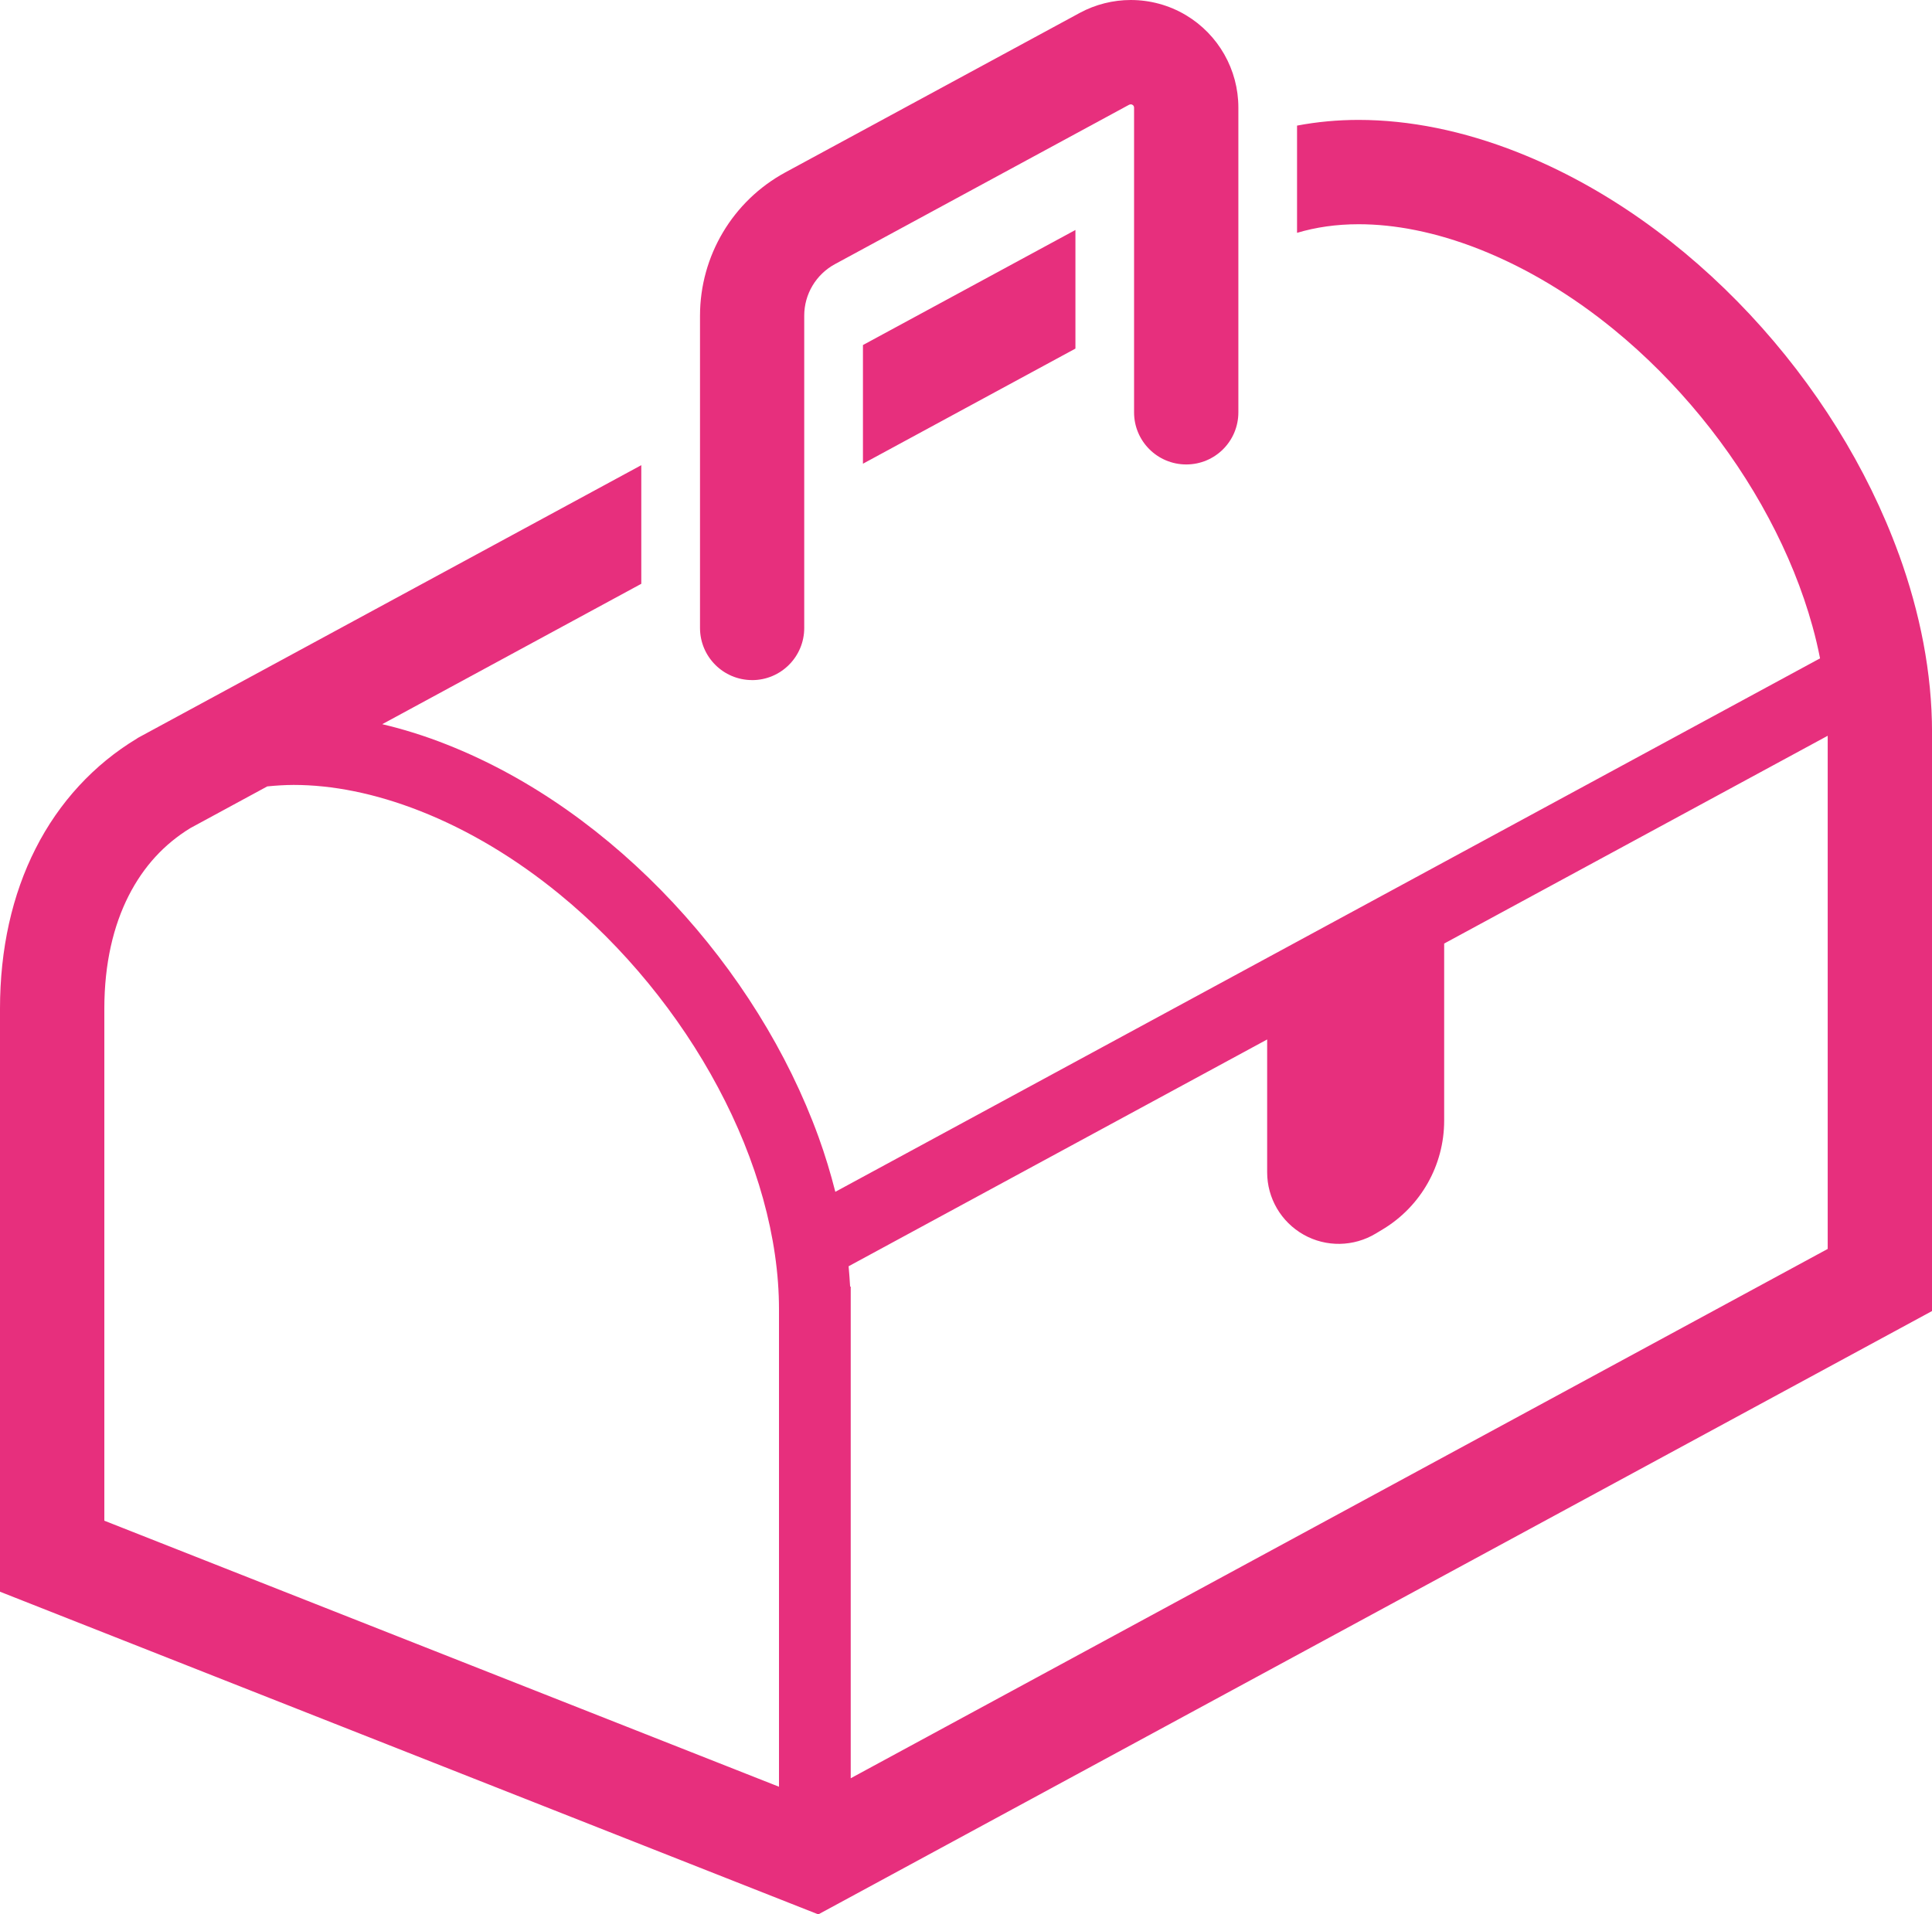 <?xml version="1.0" encoding="UTF-8"?><svg id="_イヤー_2" xmlns="http://www.w3.org/2000/svg" viewBox="0 0 512 507.39"><defs><style>.cls-1{fill:#e72f7d;}</style></defs><g id="_"><g><path class="cls-1" d="M503.23,146.95c-8.39-23.1-22.15-45.05-39.51-63.63-17.37-18.56-38.33-33.79-61.52-42.96-14.49-5.72-28.69-8.57-42.14-8.58-5.59,0-11.04,.51-16.33,1.51v28.42c4.93-1.47,10.35-2.28,16.33-2.28,9.52,0,20.32,2.03,32,6.63,12.44,4.92,24.57,12.22,35.66,21.3,16.65,13.61,31.02,31.19,41.01,49.97,5.01,9.38,8.94,19.05,11.59,28.65,.79,2.84,1.46,5.68,2.01,8.51L221.37,315.88c-1.24-4.87-2.7-9.72-4.44-14.52-8.16-22.49-21.63-43.98-38.6-62.15-16.98-18.16-37.48-33.03-59.96-41.89-5.76-2.28-11.47-4.06-17.07-5.38l68.65-37.21v-31.44L36.54,195.57l-.27,.19c-11.37,6.85-20.63,16.89-26.83,29.14-6.23,12.25-9.44,26.65-9.44,42.46v154.51l216.86,85.52,5.68-3.07,289.47-156.84V194.14c0-15.83-3.19-31.78-8.77-47.19ZM206.44,473.56L27.65,403.05v-135.69c0-12.1,2.44-22.06,6.45-29.96,3.99-7.83,9.46-13.69,16.31-17.9l20.42-11.07c2.28-.23,4.59-.38,6.99-.39,10.13,0,21.47,2.17,33.58,6.94,12.92,5.09,25.4,12.64,36.81,21.97,17.12,14,31.8,31.97,42.08,51.27,10.31,19.28,16.16,39.84,16.15,58.84v126.5h0Zm277.92-142.54L225.45,471.31v-130.3h-.16c-.1-1.8-.24-3.61-.4-5.4l110.92-60.11v35.22c0,6.84,3.69,13.14,9.65,16.51,5.96,3.37,13.27,3.24,19.13-.29l1.91-1.15c10.07-6.08,16.22-17,16.22-28.77v-46.94l101.64-55.07v136.01h0Z"/><polygon class="cls-1" points="285 92.39 285 60.95 228.69 91.45 228.69 122.9 285 92.39"/><path class="cls-1" d="M199.31,180.26c7.64,0,13.82-6.19,13.82-13.82V83.68c-.01-5.72,3.13-10.96,8.15-13.68l77.97-42.25h0l.4-.1c.16,0,.3,.03,.45,.13h.02c.25,.13,.42,.43,.42,.74V109.29c0,7.63,6.18,13.81,13.83,13.81s13.81-6.18,13.81-13.81V28.51c0-10.05-5.29-19.35-13.91-24.5-4.48-2.67-9.53-4.01-14.6-4.01-4.65,0-9.34,1.15-13.59,3.45h.01l-77.97,42.24c-13.94,7.57-22.61,22.14-22.61,37.99v82.75c0,7.63,6.18,13.82,13.81,13.82Z"/></g></g></svg>